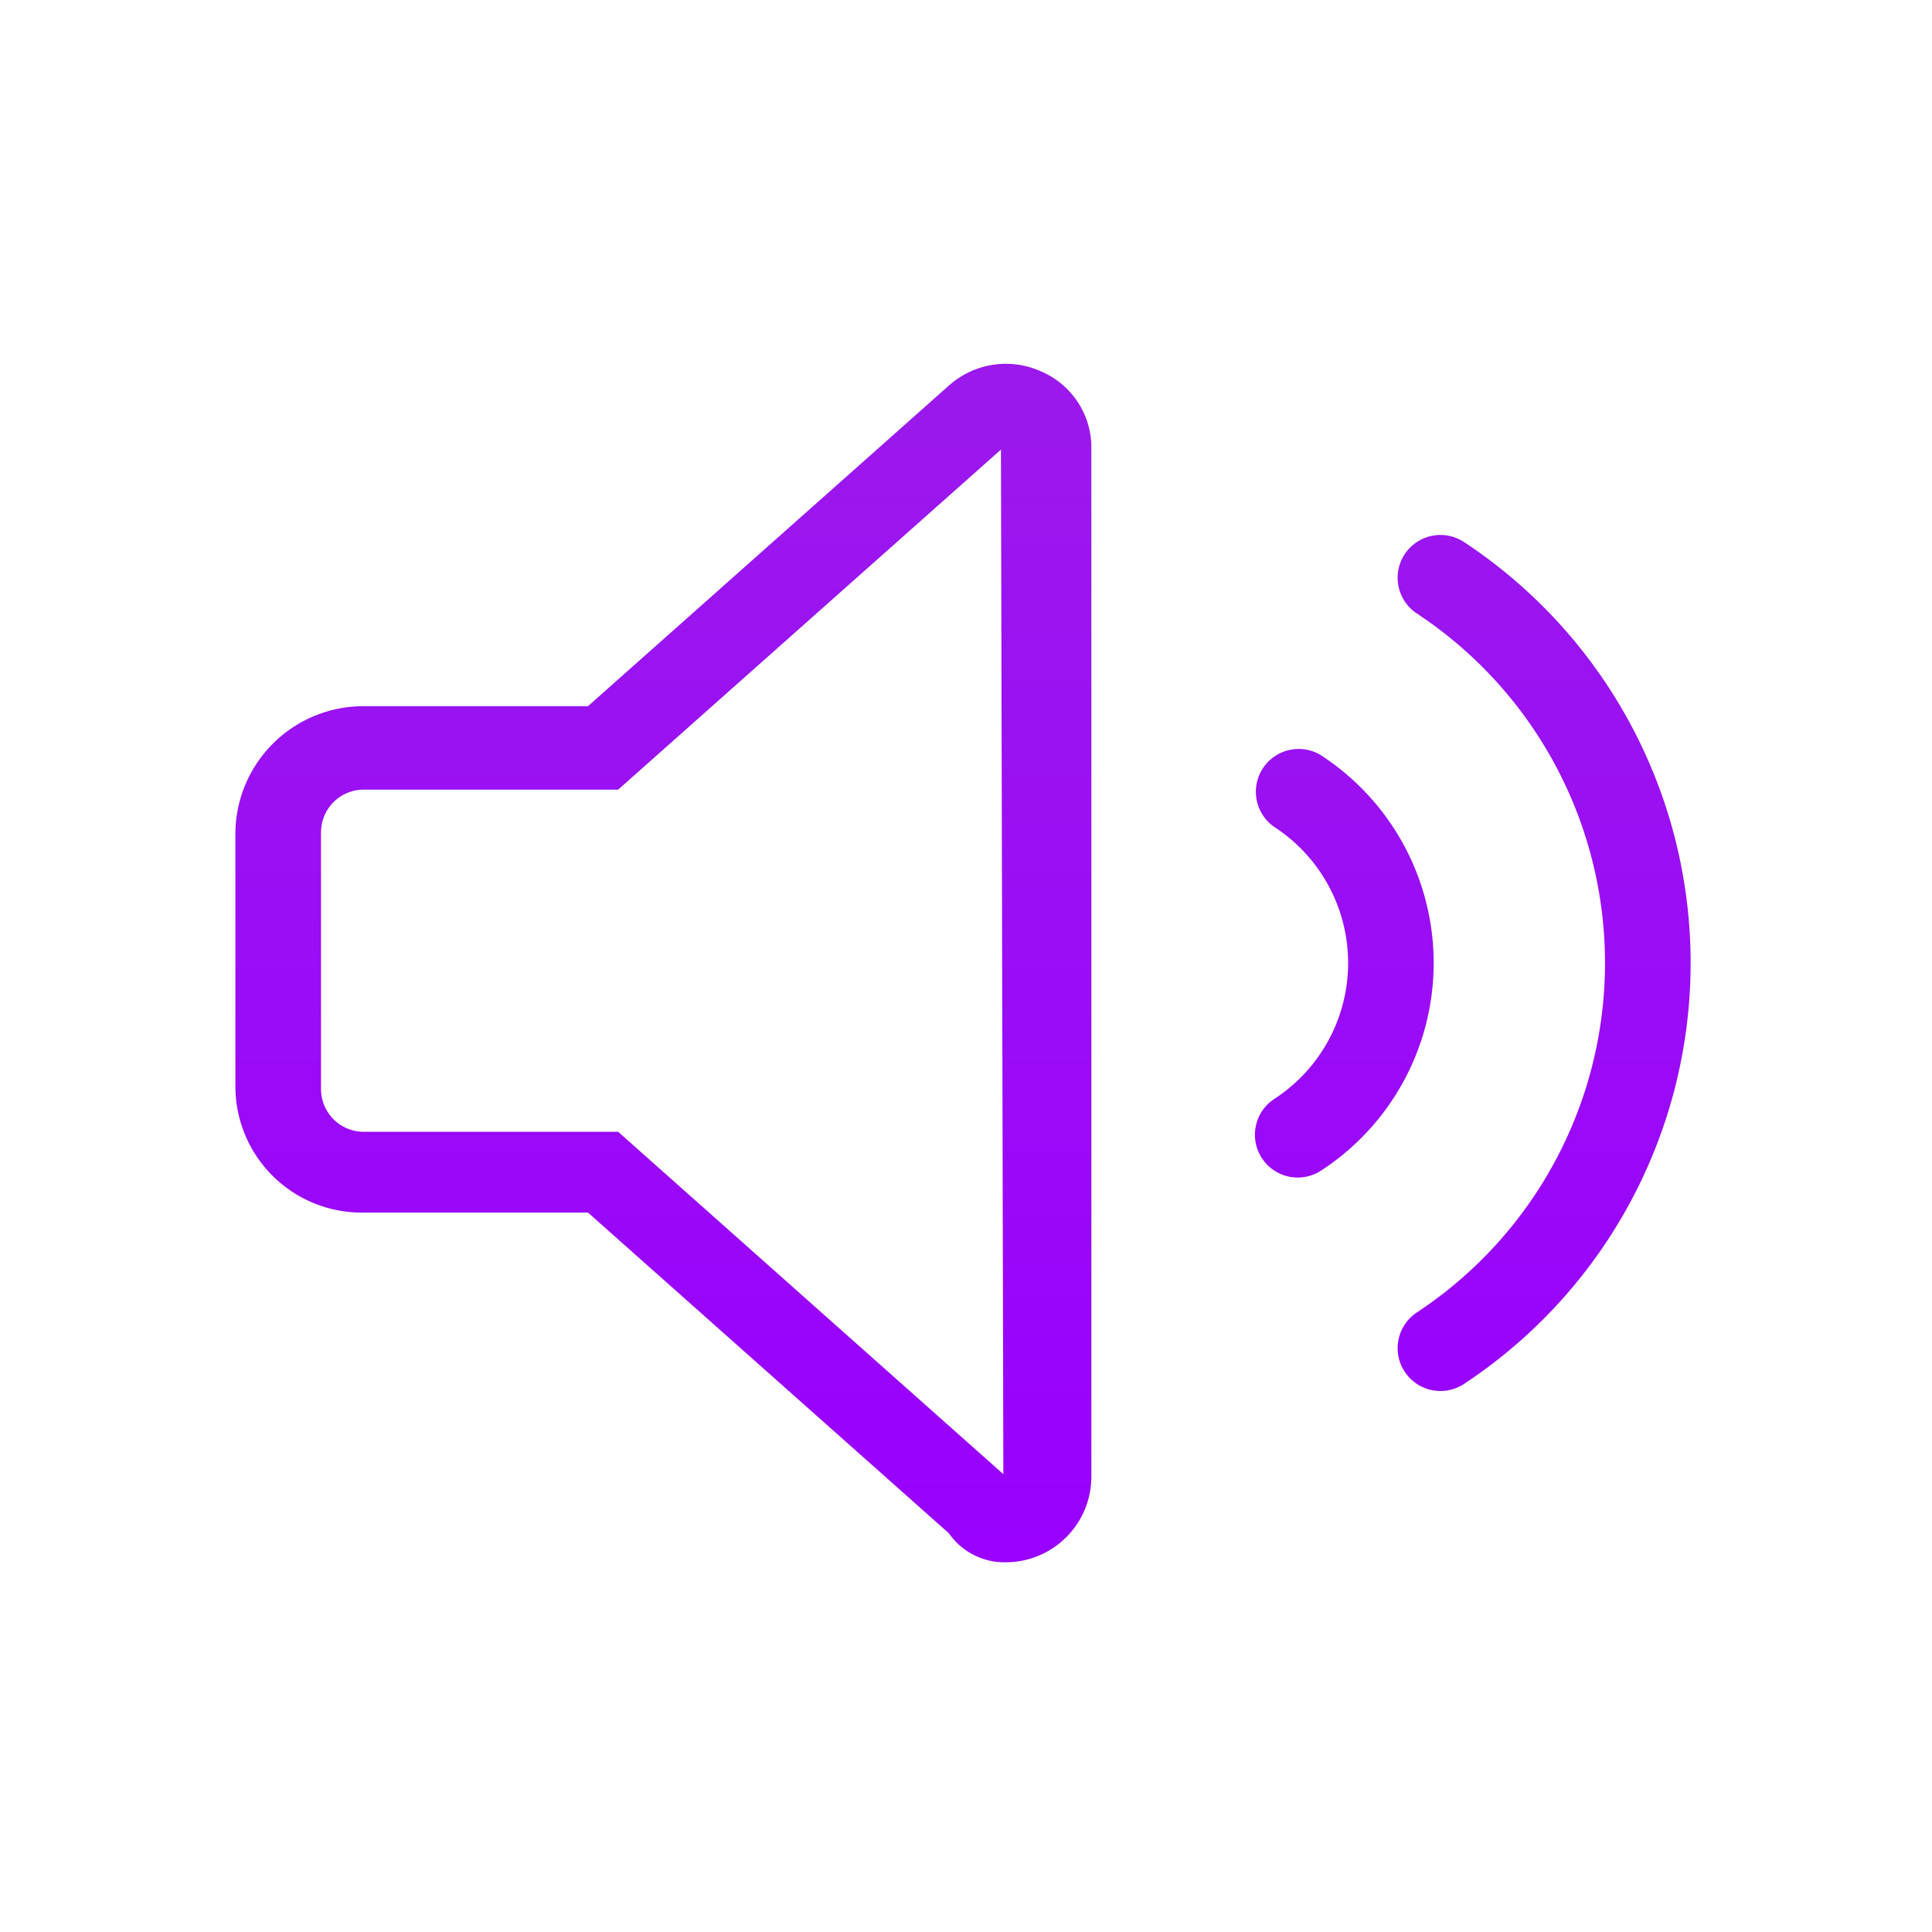 <svg xmlns="http://www.w3.org/2000/svg" width="80" height="80" viewBox="0 0 80 80"><defs><linearGradient id="a" x1=".5" x2=".5" y2="1" gradientUnits="objectBoundingBox"><stop offset="0" stop-color="#9c2bdf"/><stop offset="1" stop-color="#90f"/></linearGradient></defs><g data-name="그룹 10479"><path fill="rgba(255,135,135,0)" d="M0 0h80v80H0z" data-name="사각형 2482"/><path fill="url(#a)" d="M65.362 32.314a3.54 3.54 0 0 0-3.814.583L46.6 46.177h-9.283A5.3 5.3 0 0 0 32 51.394v10.534a5.23 5.23 0 0 0 5.317 5.217H46.6l14.945 13.28a2.8 2.8 0 0 0 2.355 1.2 3.546 3.546 0 0 0 3.544-3.544V35.544a3.43 3.43 0 0 0-2.082-3.23M63.8 77.977 47.85 63.8H37.317a1.77 1.77 0 0 1-1.772-1.768V51.4a1.77 1.77 0 0 1 1.772-1.768H47.85l15.85-14.08Zm19.085-38.59a1.772 1.772 0 1 0-1.973 2.945 17.335 17.335 0 0 1 0 28.955 1.773 1.773 0 0 0 1.975 2.946 20.882 20.882 0 0 0 0-34.846Zm-5.87 8.861a1.772 1.772 0 1 0-1.973 2.945 6.715 6.715 0 0 1 0 11.232 1.772 1.772 0 1 0 1.968 2.946 10.258 10.258 0 0 0 0-17.124Z" transform="translate(-22.253 -16.935)"/></g></svg>